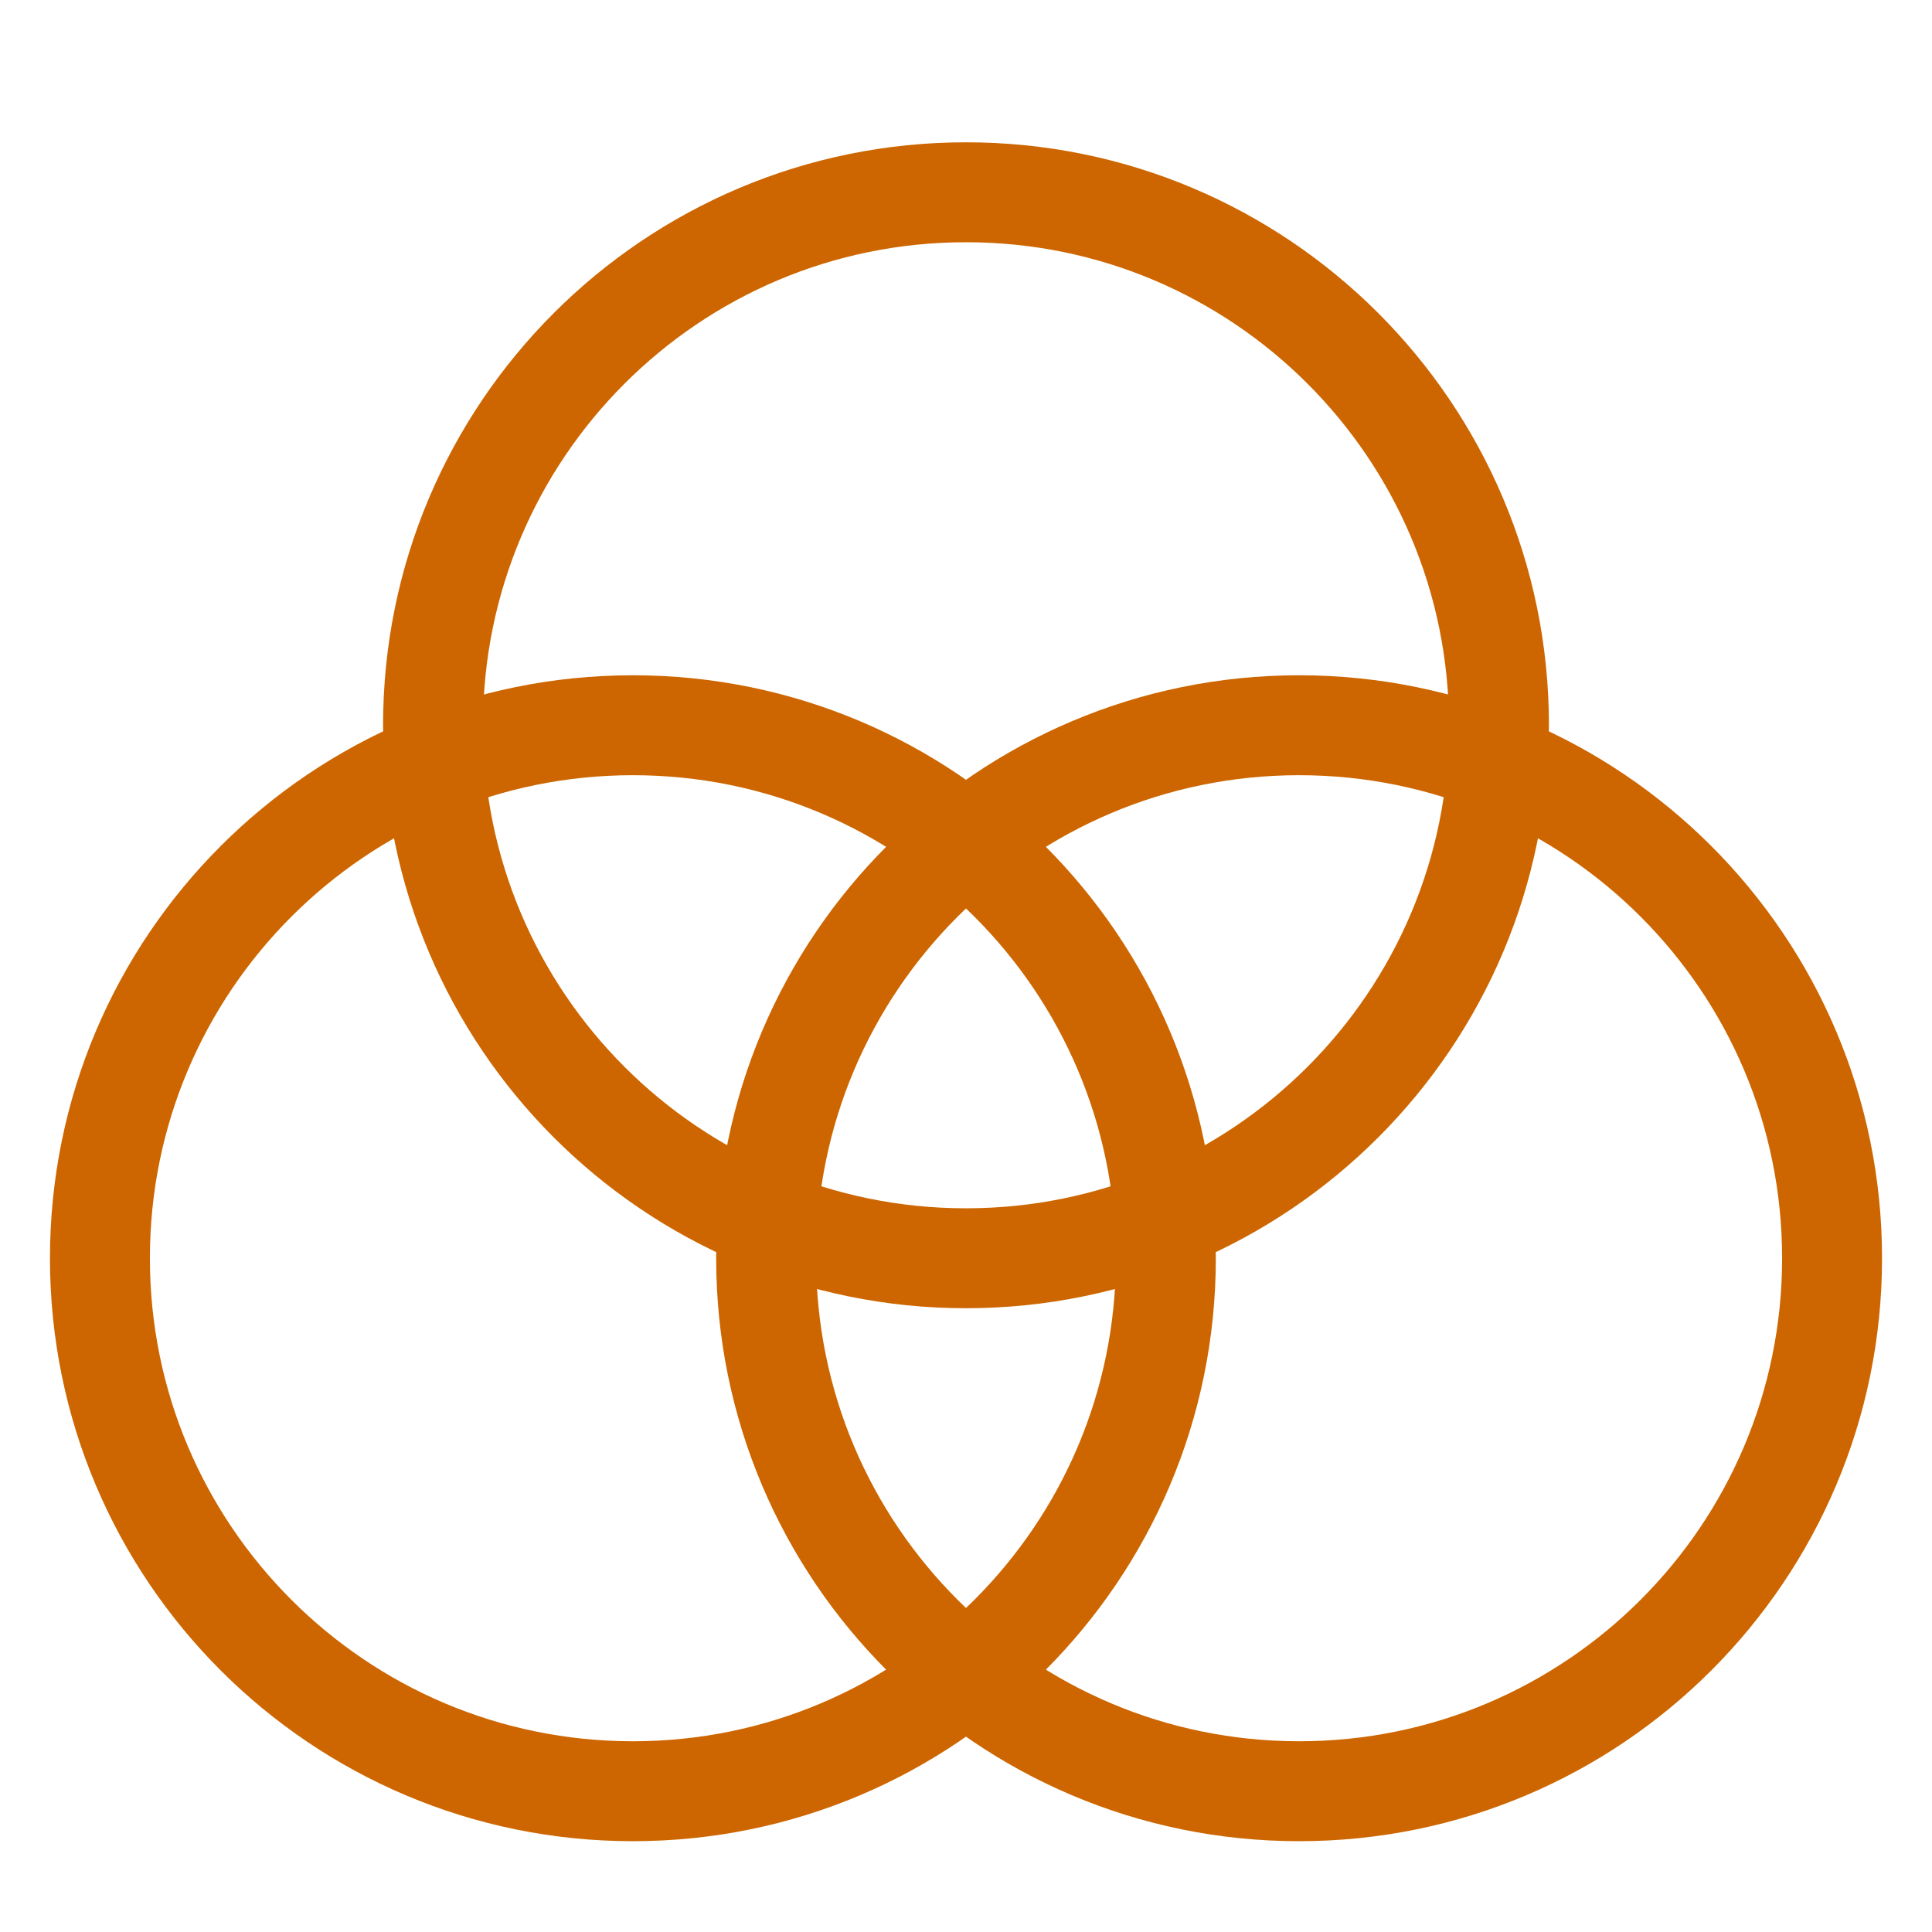 <svg width="29" height="29" viewBox="0 0 29 29" fill="none" xmlns="http://www.w3.org/2000/svg">
<g clip-path="url(#clip0_151_472)">
<path d="M9.5 26.887C13.918 26.887 17.5 23.305 17.5 18.887C17.5 14.468 13.918 10.886 9.5 10.886C5.082 10.886 1.5 14.468 1.5 18.887C1.5 23.305 5.082 26.887 9.5 26.887Z" stroke="#CD6600" stroke-width="1.5" stroke-linecap="round" stroke-linejoin="round"/>
<path d="M19.5 26.887C23.918 26.887 27.5 23.305 27.5 18.887C27.5 14.468 23.918 10.886 19.5 10.886C15.082 10.886 11.5 14.468 11.5 18.887C11.5 23.305 15.082 26.887 19.5 26.887Z" stroke="#CD6600" stroke-width="1.5" stroke-linecap="round" stroke-linejoin="round"/>
<path d="M14.5 18.887C18.918 18.887 22.5 15.305 22.5 10.886C22.5 6.468 18.918 2.886 14.5 2.886C10.082 2.886 6.5 6.468 6.5 10.886C6.5 15.305 10.082 18.887 14.5 18.887Z" stroke="#CD6600" stroke-width="1.5" stroke-linecap="round" stroke-linejoin="round"/>
</g>
<defs>
<clipPath id="clip0_151_472">
<rect width="28" height="28" fill="white" transform="translate(0.5 0.886)"/>
</clipPath>
</defs>
</svg>
